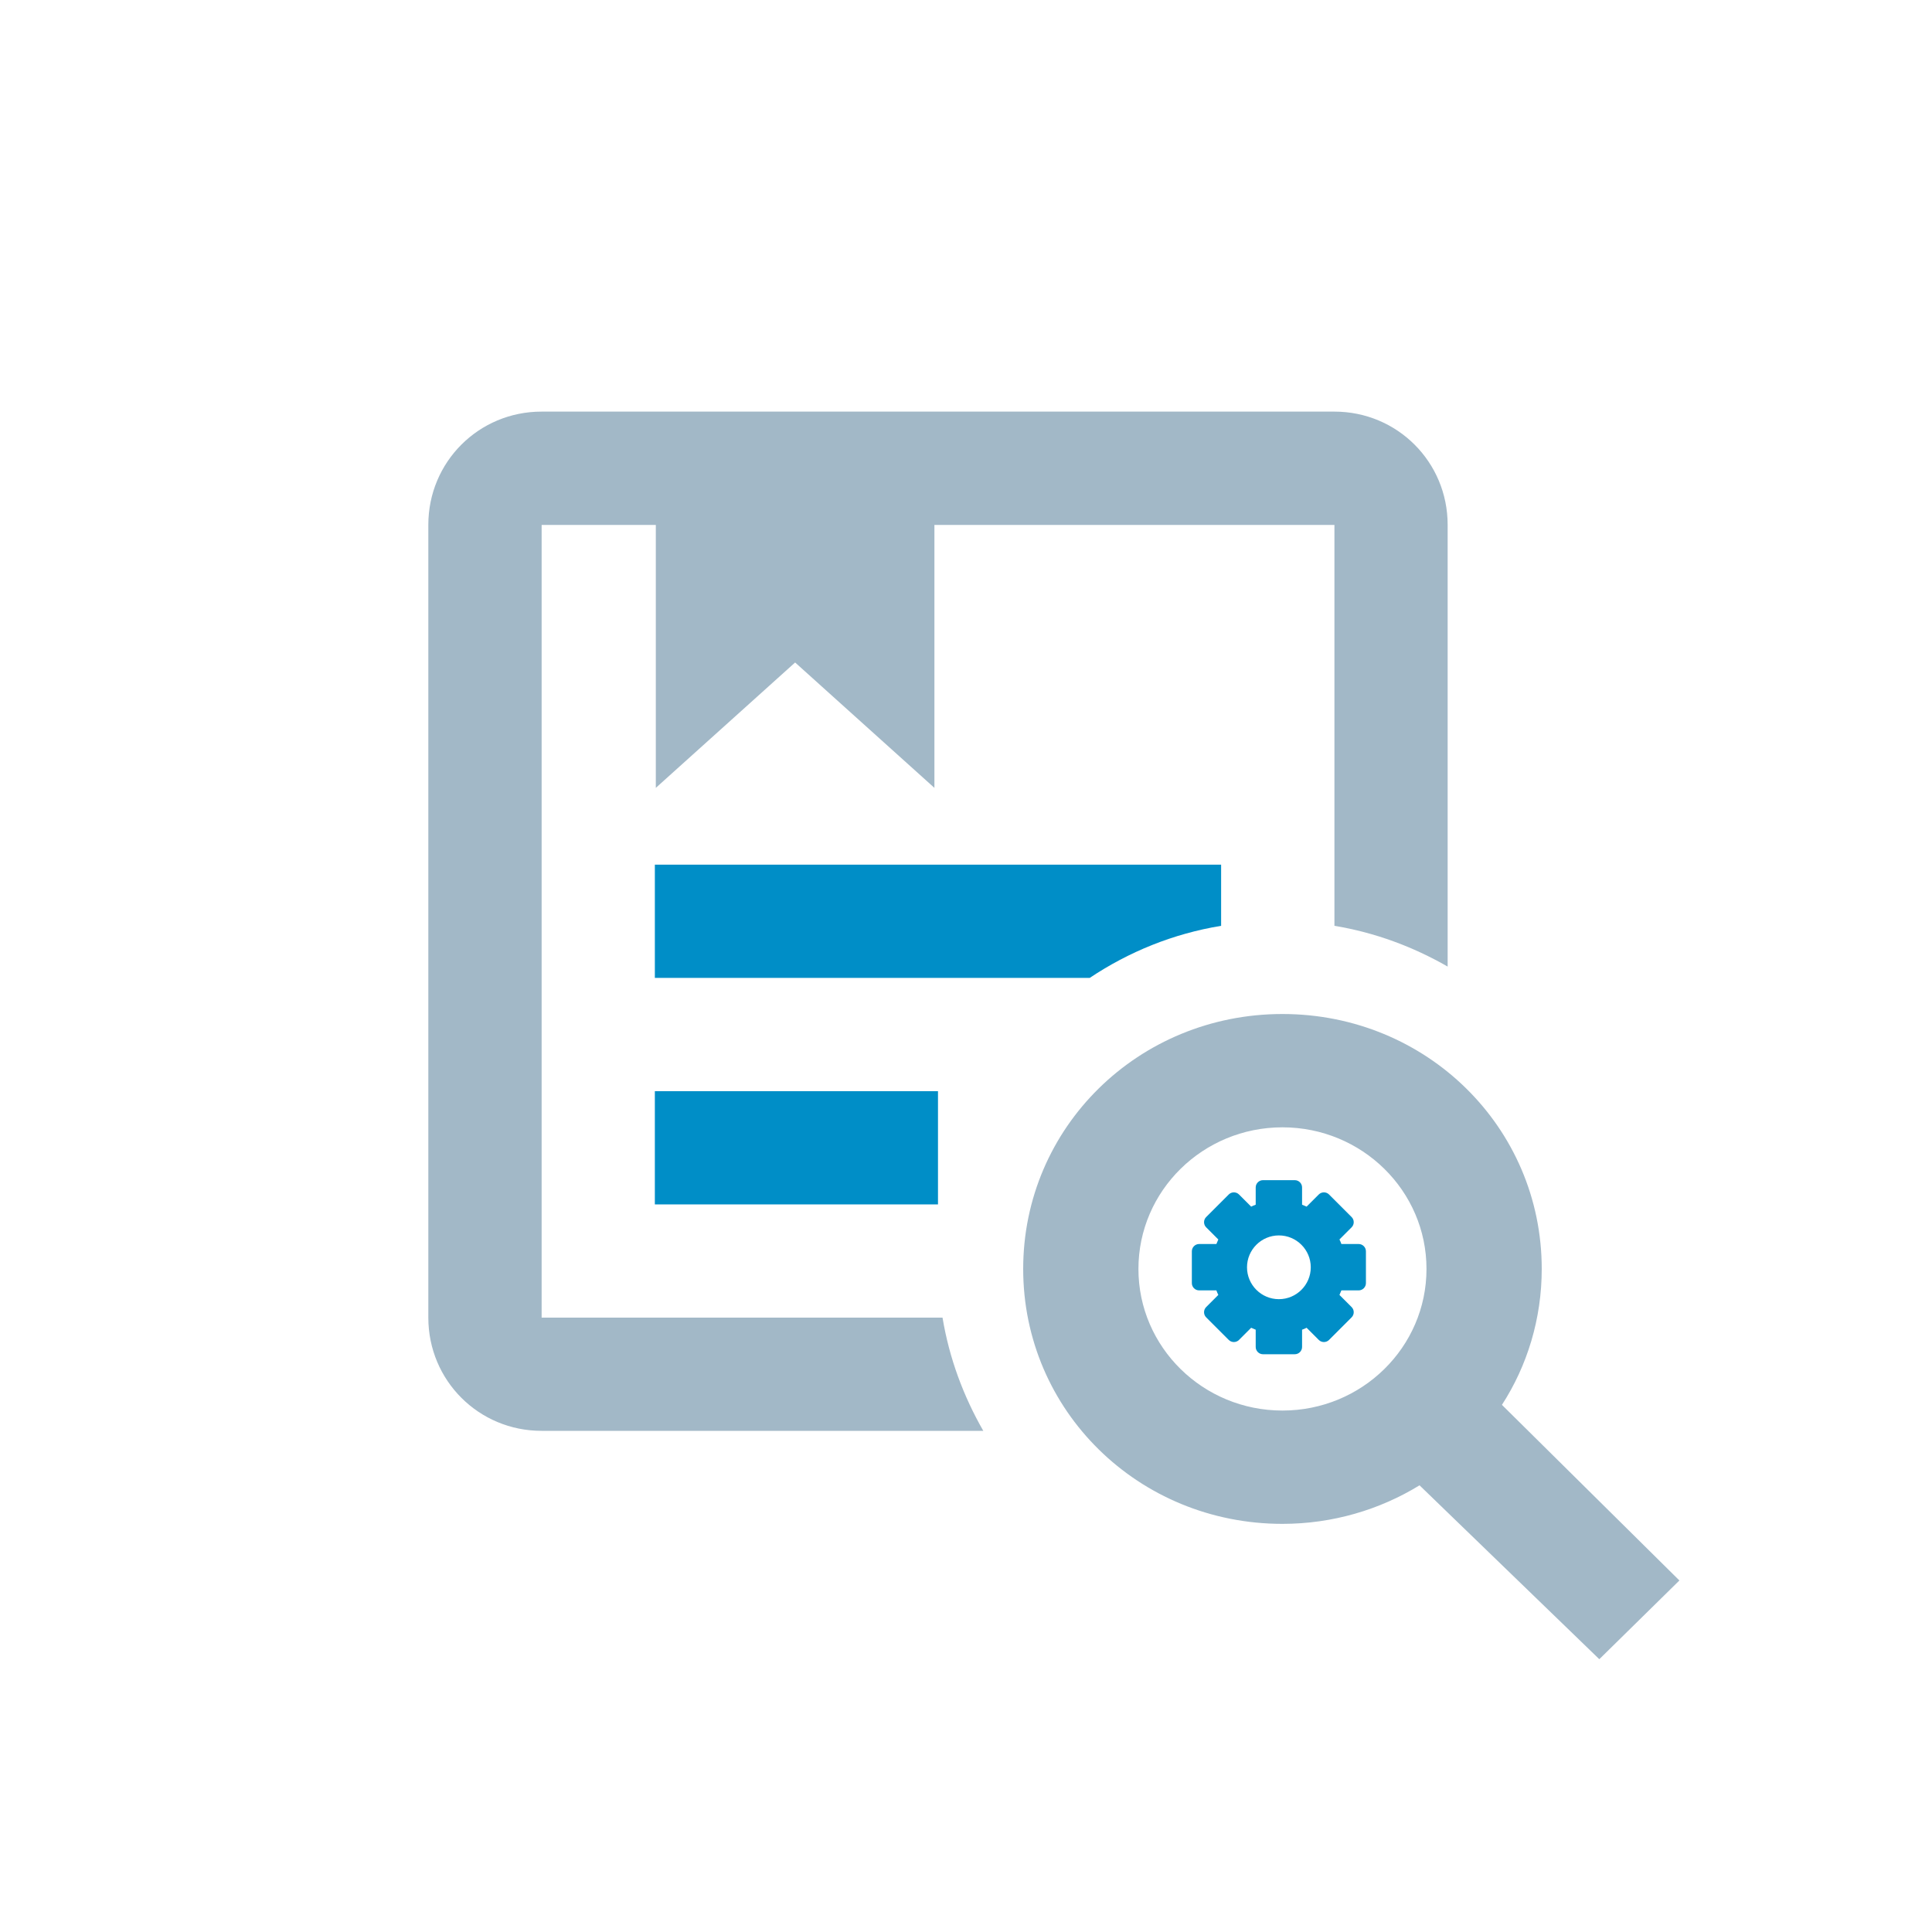 <?xml version="1.0" encoding="UTF-8"?><svg id="a" xmlns="http://www.w3.org/2000/svg" viewBox="0 0 200 200"><defs><style>.c{fill:#008ec7;}.d{fill:#a2b8c7;}</style></defs><g><rect class="c" x="67.79" y="112.96" width="29.31" height="11.72"/><path class="c" d="m67.79,101.23h45.02c4.04-2.7,8.62-4.57,13.6-5.39v-6.33h-58.62v11.72Z"/><path class="d" d="m138.13,42.61H56.06c-6.51,0-11.72,5.22-11.72,11.72v82.07c0,6.51,5.22,11.72,11.72,11.72h45.73c-2.05-3.58-3.52-7.5-4.22-11.72h-41.5V54.34h11.82v27.22l14.42-12.98,14.42,12.98v-27.22h41.41v41.5c4.22.7,8.15,2.17,11.72,4.22v-45.73c0-6.51-5.22-11.72-11.72-11.72Z"/></g><path class="d" d="m155.48,145.43c2.62-4.05,4.12-8.91,4.12-14.07,0-14.66-11.93-26.39-26.84-26.39s-26.84,11.73-26.84,26.39,11.93,26.39,26.84,26.39c5.19,0,10.08-1.47,14.19-3.99l18.61,18,8.29-8.15-18.37-18.18Zm-22.72.59c-8.23,0-14.91-6.56-14.91-14.66s6.68-14.66,14.91-14.66,14.91,6.56,14.91,14.66-6.68,14.66-14.91,14.66Z"/><path class="c" d="m140.65,128.78h-1.79c-.06-.16-.12-.32-.2-.47l1.26-1.26c.29-.29.29-.77,0-1.06l-2.34-2.34c-.29-.29-.77-.29-1.06,0l-1.26,1.26c-.15-.07-.31-.14-.47-.2v-1.79c0-.41-.34-.75-.75-.75h-3.3c-.41,0-.75.34-.75.75v1.79c-.16.06-.32.12-.47.2l-1.26-1.26c-.29-.29-.77-.29-1.06,0l-2.34,2.34c-.29.29-.29.77,0,1.06l1.26,1.26c-.07.15-.14.31-.2.47h-1.79c-.41,0-.75.34-.75.75v3.3c0,.41.34.75.75.75h1.79c.06.16.12.32.2.47l-1.26,1.26c-.29.29-.29.77,0,1.06l2.34,2.34c.29.29.77.29,1.06,0l1.26-1.26c.15.07.31.14.47.2v1.79c0,.41.34.75.75.75h3.3c.41,0,.75-.34.75-.75v-1.79c.16-.06.32-.12.47-.2l1.26,1.26c.29.29.77.29,1.06,0l2.34-2.34c.29-.29.29-.77,0-1.06l-1.26-1.26c.07-.15.14-.31.2-.47h1.79c.41,0,.75-.34.75-.75v-3.3c0-.41-.34-.75-.75-.75Zm-8.26,5.71c-1.82,0-3.3-1.48-3.3-3.3s1.48-3.3,3.3-3.3,3.3,1.48,3.3,3.3-1.48,3.3-3.3,3.3Z"/></svg>